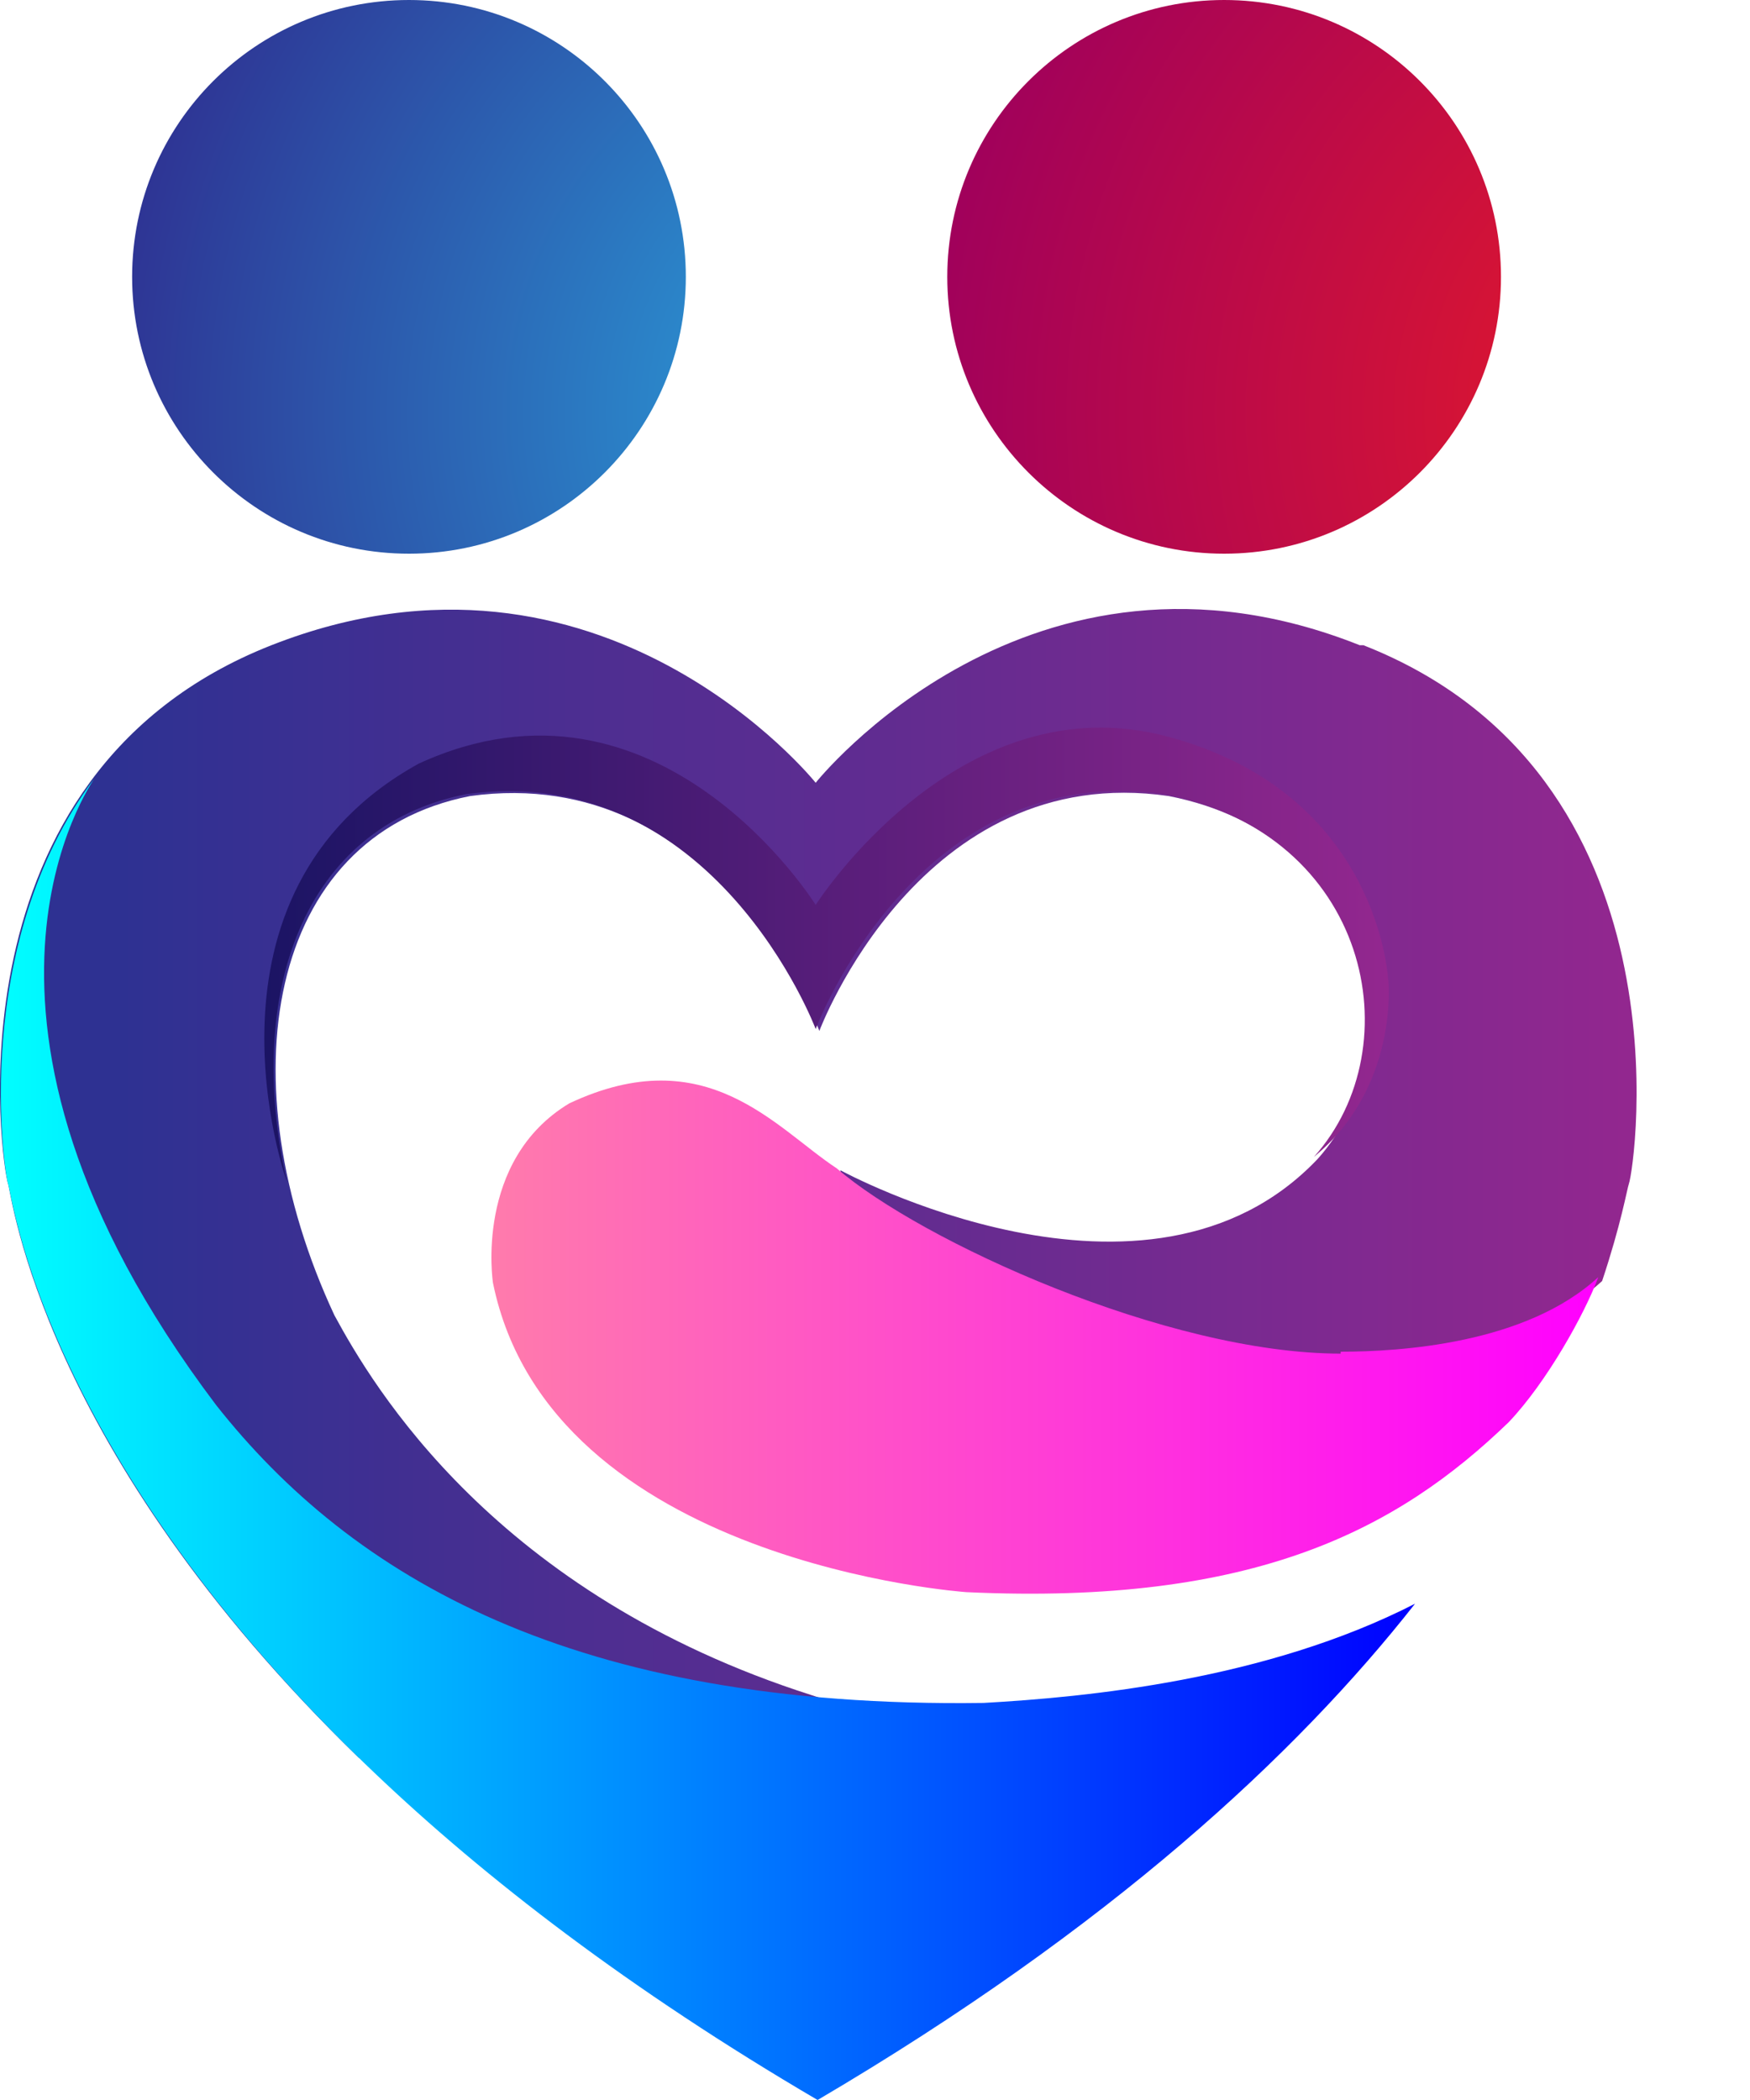 <svg
              xmlns="http://www.w3.org/2000/svg"
              width="10"
              height="12"
              viewBox="0 0 10 12"
              fill="none"
            >
              <path
                d="M7.77 3.687C5.882 2.935 4.661 4.473 4.661 4.473C4.661 4.473 3.439 2.945 1.551 3.687C-0.336 4.429 0.013 6.676 0.046 6.764C0.068 6.829 0.231 8.28 2.053 10.047C2.042 9.851 6.45 10.265 4.639 9.687C2.828 9.109 2.13 7.92 1.911 7.516C1.29 6.185 1.519 4.778 2.686 4.549C4.104 4.353 4.682 5.891 4.682 5.891C4.682 5.891 5.261 4.342 6.679 4.549C7.846 4.778 8.097 5.989 7.53 6.622C6.559 7.647 4.802 6.687 4.802 6.687C4.802 6.687 4.901 7.669 7.682 7.745C8.031 7.745 8.741 7.702 9.155 7.32C9.264 6.993 9.297 6.796 9.308 6.764C9.341 6.676 9.679 4.429 7.791 3.687H7.77Z"
                fill="url(#paint0_linear_7_276)"
              />
              <path
                d="M7.933 5.607C7.933 5.607 7.89 4.538 6.679 4.211C5.479 3.884 4.661 5.171 4.661 5.171C4.661 5.171 3.766 3.731 2.392 4.364C1.05 5.105 1.639 6.753 1.639 6.753C1.399 5.684 1.726 4.724 2.664 4.538C4.082 4.342 4.661 5.88 4.661 5.88C4.661 5.88 5.239 4.331 6.657 4.538C7.824 4.767 8.075 5.978 7.508 6.611C7.999 6.207 7.933 5.596 7.933 5.596V5.607Z"
                fill="url(#paint1_linear_7_276)"
              />
              <path
                d="M0.046 6.764C0.079 6.851 0.373 9.48 4.672 12C6.341 11.018 7.41 10.025 8.086 9.164C7.235 9.6 6.21 9.698 5.621 9.731C3.275 9.764 2.01 9.011 1.235 8.029C-0.445 5.804 0.537 4.462 0.537 4.451C-0.172 5.4 0.024 6.698 0.046 6.764Z"
                fill="url(#paint2_linear_7_276)"
              />
              <path
                d="M7.661 7.735C6.668 7.735 5.261 7.091 4.781 6.676C4.432 6.447 4.039 5.935 3.253 6.305C2.708 6.633 2.817 7.331 2.817 7.331C3.144 8.935 5.522 9.098 5.522 9.098C7.17 9.175 7.988 8.738 8.621 8.127C8.839 7.898 9.057 7.505 9.133 7.298C8.719 7.68 7.999 7.724 7.661 7.724V7.735Z"
                fill="url(#paint3_linear_7_276)"
              />
              <path
                d="M2.337 3.164C3.211 3.164 3.919 2.455 3.919 1.582C3.919 0.708 3.211 0 2.337 0C1.463 0 0.755 0.708 0.755 1.582C0.755 2.455 1.463 3.164 2.337 3.164Z"
                fill="url(#paint4_radial_7_276)"
              />
              <path
                d="M6.995 3.164C7.869 3.164 8.577 2.455 8.577 1.582C8.577 0.708 7.869 0 6.995 0C6.122 0 5.413 0.708 5.413 1.582C5.413 2.455 6.122 3.164 6.995 3.164Z"
                fill="url(#paint5_radial_7_276)"
              />
              <defs>
                <linearGradient
                  id="paint0_linear_7_276"
                  x1="9.373"
                  y1="6.764"
                  x2="0.69"
                  y2="6.764"
                  gradientUnits="userSpaceOnUse"
                >
                  <stop stop-color="#93278F" />
                  <stop offset="1" stop-color="#2E3192" />
                </linearGradient>
                <linearGradient
                  id="paint1_linear_7_276"
                  x1="1.519"
                  y1="5.455"
                  x2="7.933"
                  y2="5.455"
                  gradientUnits="userSpaceOnUse"
                >
                  <stop stop-color="#1B1464" />
                  <stop offset="1" stop-color="#93278F" />
                </linearGradient>
                <linearGradient
                  id="paint2_linear_7_276"
                  x1="0.002"
                  y1="8.225"
                  x2="8.086"
                  y2="8.225"
                  gradientUnits="userSpaceOnUse"
                >
                  <stop stop-color="#00FFFF" />
                  <stop offset="1" stop-color="#0000FF" />
                </linearGradient>
                <linearGradient
                  id="paint3_linear_7_276"
                  x1="2.817"
                  y1="7.647"
                  x2="9.144"
                  y2="7.647"
                  gradientUnits="userSpaceOnUse"
                >
                  <stop stop-color="#FF7BAC" />
                  <stop offset="1" stop-color="#FF00FF" />
                </linearGradient>
                <radialGradient
                  id="paint4_radial_7_276"
                  cx="0"
                  cy="0"
                  r="1"
                  gradientUnits="userSpaceOnUse"
                  gradientTransform="translate(5.286 2.36) scale(4.779)"
                >
                  <stop stop-color="#29ABE2" />
                  <stop offset="1" stop-color="#2E3192" />
                </radialGradient>
                <radialGradient
                  id="paint5_radial_7_276"
                  cx="0"
                  cy="0"
                  r="1"
                  gradientUnits="userSpaceOnUse"
                  gradientTransform="translate(9.932 2.36) scale(4.779)"
                >
                  <stop stop-color="#ED1C24" />
                  <stop offset="1" stop-color="#9E005D" />
                </radialGradient>
              </defs>
            </svg>